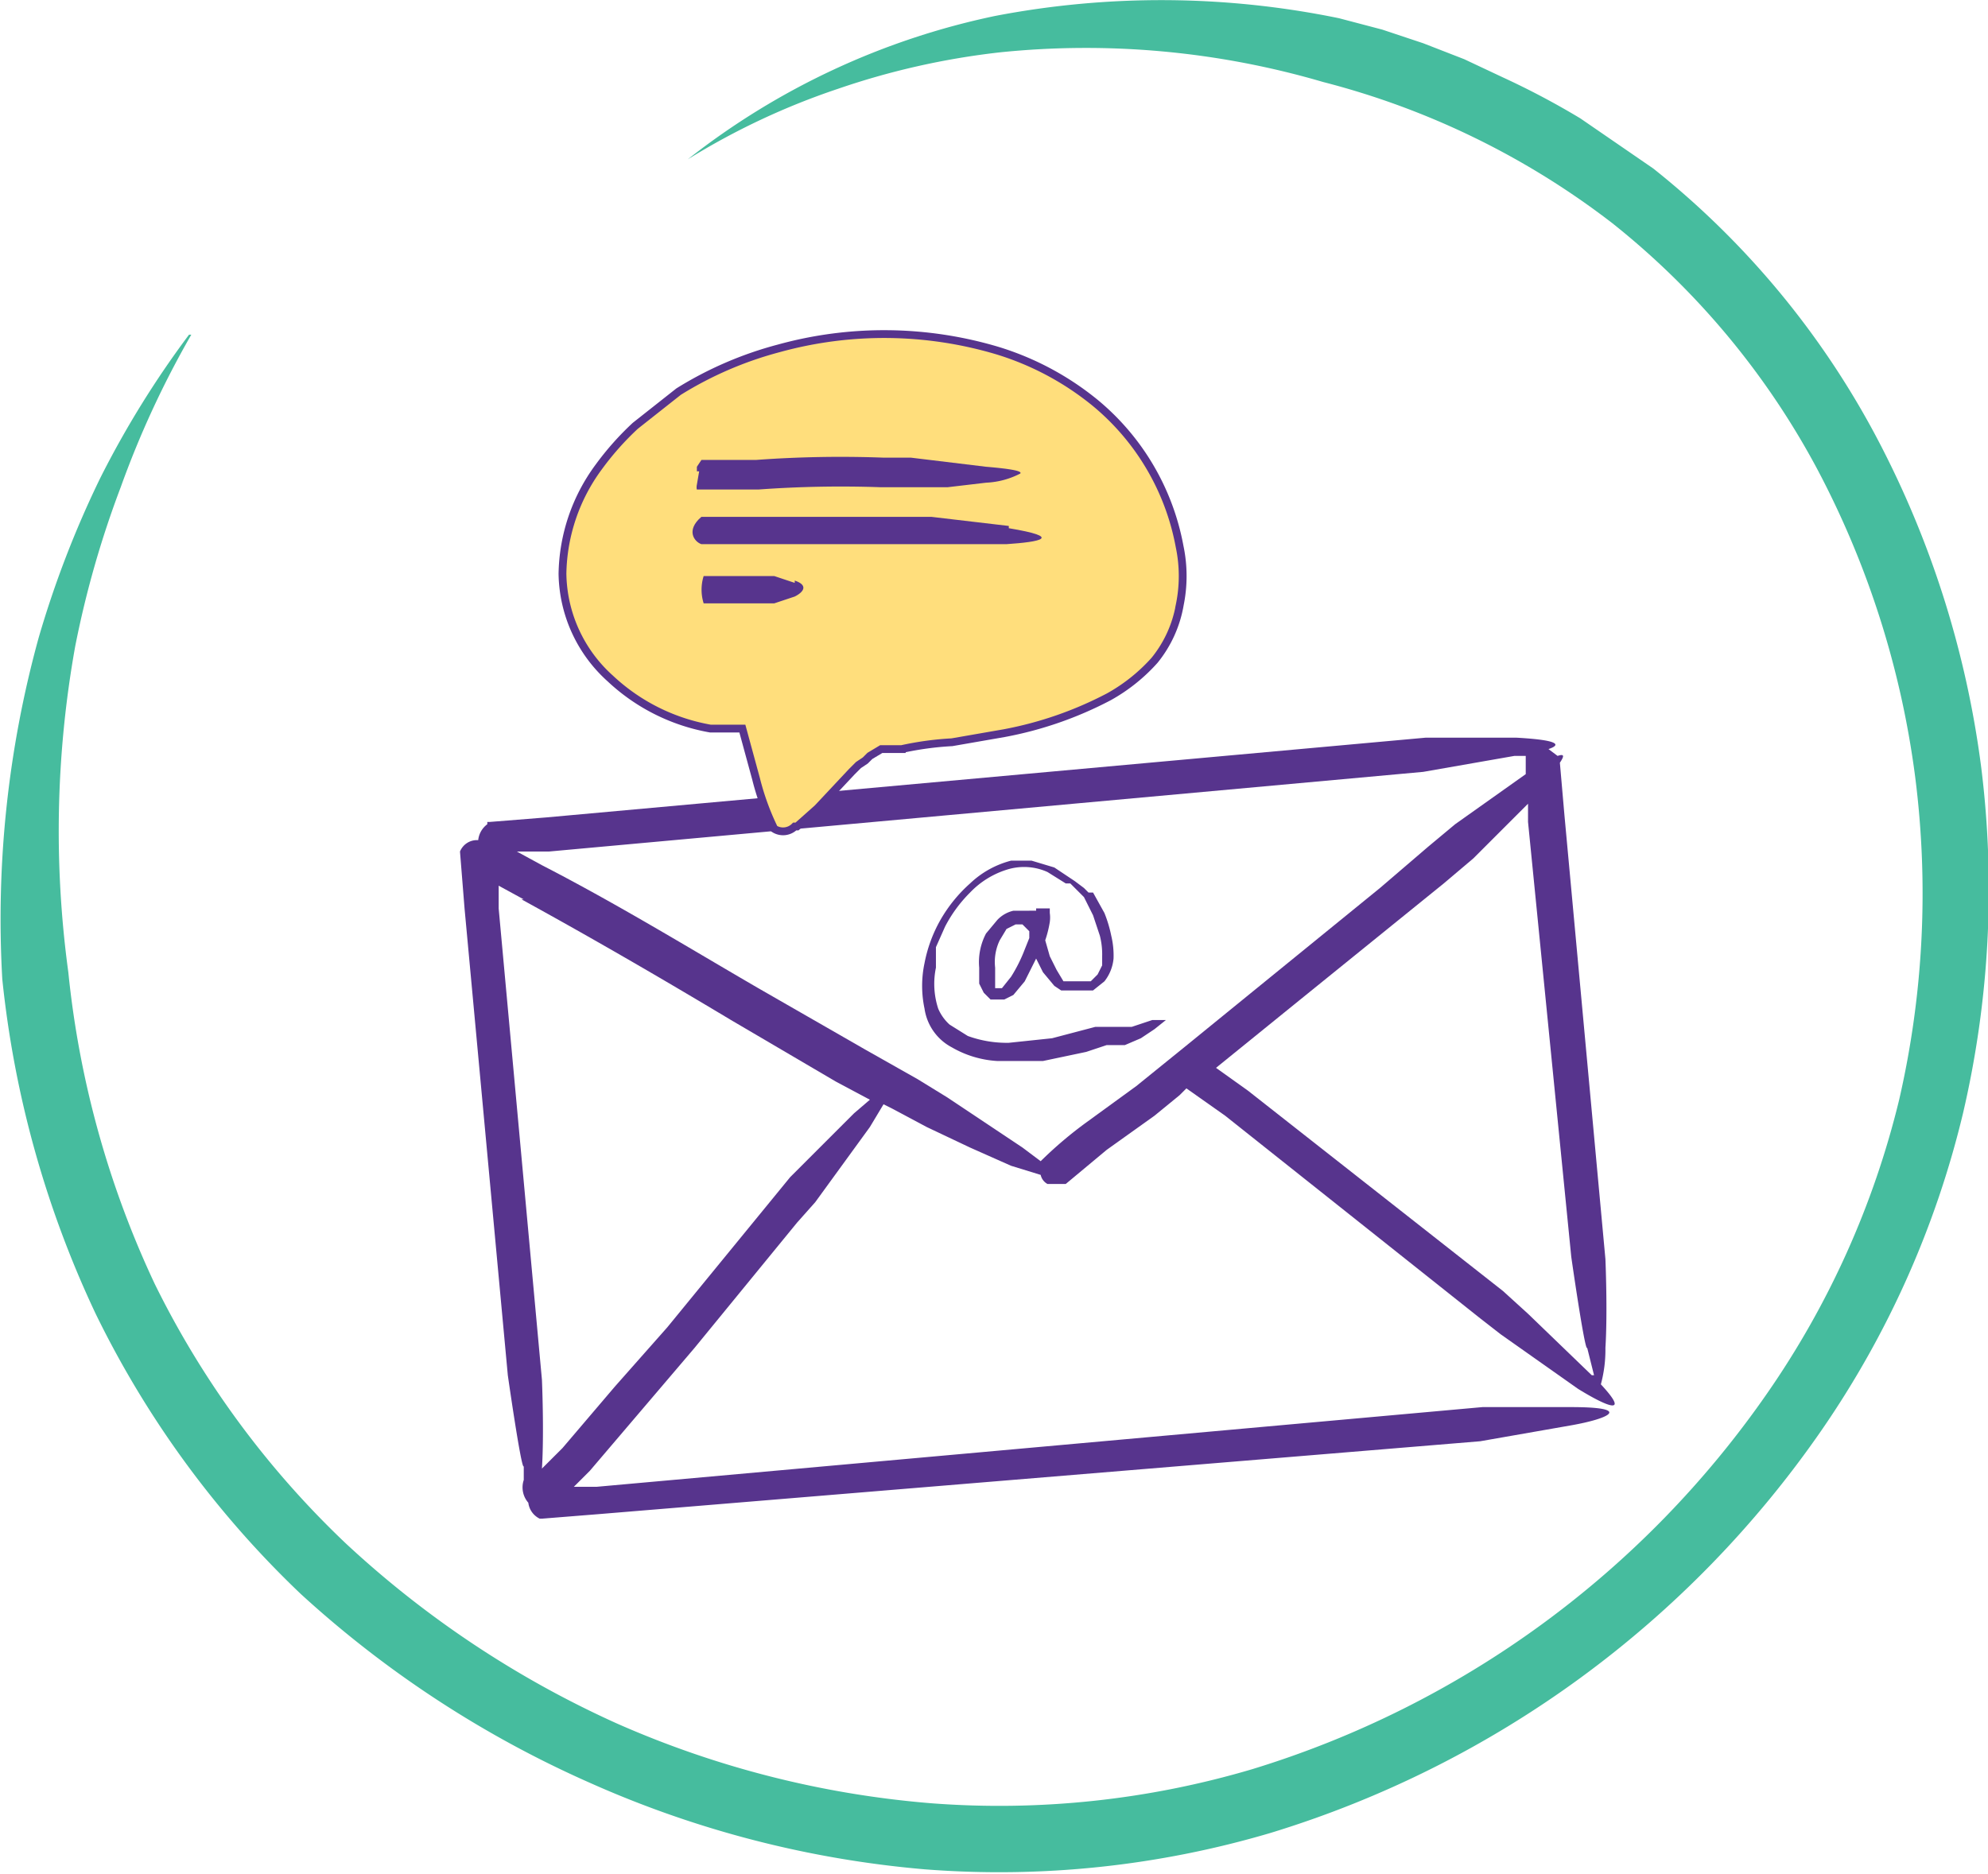 <svg xmlns="http://www.w3.org/2000/svg" xmlns:xlink="http://www.w3.org/1999/xlink" width="254.732" height="240.142" viewBox="0 0 254.732 240.142"><defs><style>.a,.f{fill:none;}.b{clip-path:url(#a);}.c{fill:#57348d;}.d{fill:#46bc9e;}.e{fill:#ffde7c;}.f{stroke:#57348d;stroke-miterlimit:10;}</style><clipPath id="a"><rect class="a" width="254.732" height="240.142"/></clipPath></defs><g transform="translate(43.65 41.15)"><g class="b" transform="translate(-43.65 -41.15)"><path class="c" d="M23.7,43.488a2.918,2.918,0,0,0-1.167,2.043A2.334,2.334,0,0,0,20.2,46.989h0l.584,7.295L26.328,114.1s1.751,12.255,2.043,11.672v1.751h0a2.984,2.984,0,0,0,.584,2.918,2.626,2.626,0,0,0,1.459,2.043H30.7L38,131.9l112.922-9.337,11.672-2.043c4.96-.875,7.878-2.334,0-2.334h-11.38L37.707,128.4H34.789l2.043-2.043,6.711-7.878,6.711-7.878L63.385,94.551l2.334-2.626,7-9.629,1.751-2.918,1.167.584L80.017,82.3l5.544,2.626,5.252,2.334,3.793,1.167a1.751,1.751,0,0,0,.875,1.167h2.334l5.252-4.377,6.128-4.377,3.21-2.626.875-.875,4.96,3.5,32.68,25.969,2.626,2.043,9.921,7c3.793,2.334,6.711,3.5,2.918-.584a16.925,16.925,0,0,0,.584-4.669c.292-4.669,0-11.38,0-11.38l-5.252-56.9-.584-6.711c.584-.875.584-1.167-.292-.875h0l-1.167-.875c1.751-.584,1.167-1.167-4.085-1.459H143.918L31.288,42.613l-7.295.584H23.7M162.593,98.928s1.751,12.255,2.043,11.672l.875,3.5h-.292l-8.17-7.878-3.21-2.918-32.68-25.677-4.085-2.918,10.8-8.754,12.255-9.921,6.128-4.96,3.793-3.21,4.377-4.377,2.626-2.626V43.2ZM31.58,46.989,143.627,36.777,155.3,34.734h1.459v.584h0v1.751l-9.045,6.419-3.5,2.918-6.128,5.252L125.536,61.871,112.989,72.083l-6.128,4.96-6.419,4.669a51.355,51.355,0,0,0-5.836,4.96h0l-2.334-1.751L82.643,78.5,78.85,76.168l-6.711-3.793L58.424,64.5C49.379,59.245,40.333,53.7,30.7,48.74l-3.21-1.751Zm-3.5,6.128c9.045,4.96,18.091,10.213,26.845,15.465L68.345,76.46l4.377,2.334-2.043,1.751-8.17,8.17-2.626,3.21L46.753,107.973l-6.711,7.587-6.711,7.878L30.7,126.064h0c.292-4.669,0-11.38,0-11.38l-5.544-60.4V51.366l3.21,1.751" transform="translate(38.741 62.14)"/><path class="c" d="M54.224,44.219H52.182a4.085,4.085,0,0,0-2.043,1.167L48.68,47.137a7.878,7.878,0,0,0-.875,4.377v2.043l.584,1.167.875.875h1.751l1.167-.584,1.459-1.751L55.1,50.347l.875,1.751,1.459,1.751h0l.875.584h4.085l1.459-1.167a5.544,5.544,0,0,0,1.167-2.918,10.8,10.8,0,0,0-.292-2.918,16.635,16.635,0,0,0-.875-2.918l-1.459-2.626h-.584l-.584-.584-1.167-.875-2.626-1.751L54.516,37.8H51.89a11.963,11.963,0,0,0-5.252,2.918,18.675,18.675,0,0,0-3.793,4.669A18.091,18.091,0,0,0,40.8,50.93a14.006,14.006,0,0,0,0,5.836,6.684,6.684,0,0,0,3.5,4.96,13.13,13.13,0,0,0,5.836,1.751h5.836l5.544-1.167,2.626-.875h2.334l2.043-.875,1.751-1.167,1.459-1.167H69.981l-2.626.875H62.686L57.142,60.56l-5.544.584a14.589,14.589,0,0,1-5.252-.875l-2.334-1.459a5.836,5.836,0,0,1-1.459-2.043,10.213,10.213,0,0,1-.292-5.252V48.888l1.167-2.626a17.507,17.507,0,0,1,3.21-4.377,11.088,11.088,0,0,1,4.669-2.918,7.3,7.3,0,0,1,5.252.292l2.334,1.459h.584l.584.584.584.584.584.584L62.394,44.8l.875,2.626a9.629,9.629,0,0,1,.292,2.626v1.167l-.584,1.167-.875.875H58.6l-.875-1.459-.875-1.751-.584-2.043a14.3,14.3,0,0,0,.584-2.334,4.085,4.085,0,0,0,0-1.167v-.584H55.1v.292h-.875Zm0,2.626v.875l-.584,1.459a19.549,19.549,0,0,1-1.751,3.5L50.723,54.14h-.875V51.514h0a6.419,6.419,0,0,1,.584-3.5l.875-1.459,1.167-.584h.875l.875.875h0" transform="translate(77.664 72.496)"/><path class="d" d="M24.462,42.882a121.675,121.675,0,0,0-9.045,19.55A126.055,126.055,0,0,0,9.58,82.857a133.93,133.93,0,0,0-.875,41.726,122.843,122.843,0,0,0,11.088,39.975A117.007,117.007,0,0,0,44.3,197.822a128.388,128.388,0,0,0,34.723,23.051,124.594,124.594,0,0,0,40.267,10.213,114.09,114.09,0,0,0,41.142-4.377,124.594,124.594,0,0,0,65.944-48.145A112.339,112.339,0,0,0,243.3,140.923a117.883,117.883,0,0,0,2.043-41.434A116.133,116.133,0,0,0,232.8,60.1a100.959,100.959,0,0,0-26.261-31.513,102.418,102.418,0,0,0-37.057-18.091A107.962,107.962,0,0,0,128.047,6.7a97.165,97.165,0,0,0-20.717,4.669,91.914,91.914,0,0,0-19.258,9.045A95.123,95.123,0,0,1,127.463,2.032a112.922,112.922,0,0,1,44.06.292l5.544,1.459,2.626.875,2.626.875,5.252,2.043,4.96,2.334a101.834,101.834,0,0,1,9.921,5.252l4.669,3.21,4.669,3.21a109.421,109.421,0,0,1,28.6,34.431,124.594,124.594,0,0,1,13.422,42.309,126.345,126.345,0,0,1-2.334,44.352,121.093,121.093,0,0,1-18.091,40.559,133.056,133.056,0,0,1-70.613,51.647,122.551,122.551,0,0,1-44.352,4.669A133.056,133.056,0,0,1,75.525,228.46a136.558,136.558,0,0,1-37.057-24.218,125.469,125.469,0,0,1-26.261-35.89A132.181,132.181,0,0,1,.243,125.459,135.681,135.681,0,0,1,4.912,81.69,129.26,129.26,0,0,1,12.79,61.265,122.843,122.843,0,0,1,24.17,42.882" transform="translate(0.049 0.011)"/><path class="e" d="M103.775,49.473a18.383,18.383,0,0,0,0-7.587A31.221,31.221,0,0,0,92.979,23.5a36.765,36.765,0,0,0-12.547-6.711A50.771,50.771,0,0,0,52.42,16.5a46.978,46.978,0,0,0-12.839,5.544l-5.544,4.377a36.766,36.766,0,0,0-4.669,5.252A23.635,23.635,0,0,0,24.7,45.388,18.383,18.383,0,0,0,30.828,58.81,25.094,25.094,0,0,0,43.666,65.23h4.085L49.5,71.649a32.679,32.679,0,0,0,2.334,6.419h0a2.106,2.106,0,0,0,2.626-.292h.292l2.626-2.334,4.377-4.669.875-.875.875-.584.584-.584,1.459-.875h2.626A39.683,39.683,0,0,1,74.6,66.98l6.711-1.167a47.561,47.561,0,0,0,13.422-4.669,22.468,22.468,0,0,0,5.836-4.669,15.465,15.465,0,0,0,3.5-6.711" transform="translate(47.372 28.143)"/><path class="f" d="M103.775,49.473a18.383,18.383,0,0,0,0-7.587A31.221,31.221,0,0,0,92.979,23.5a36.765,36.765,0,0,0-12.547-6.711A50.771,50.771,0,0,0,52.42,16.5a46.978,46.978,0,0,0-12.839,5.544l-5.544,4.377a36.766,36.766,0,0,0-4.669,5.252A23.635,23.635,0,0,0,24.7,45.388,18.383,18.383,0,0,0,30.828,58.81,25.094,25.094,0,0,0,43.666,65.23h4.085L49.5,71.649a32.679,32.679,0,0,0,2.334,6.419h0a2.106,2.106,0,0,0,2.626-.292h.292l2.626-2.334,4.377-4.669.875-.875.875-.584.584-.584,1.459-.875h2.626A39.683,39.683,0,0,1,74.6,66.98l6.711-1.167a47.561,47.561,0,0,0,13.422-4.669,22.468,22.468,0,0,0,5.836-4.669,15.465,15.465,0,0,0,3.21-7Z" transform="translate(47.372 28.143)"/><path class="c" d="M30.619,23.669h0a1.459,1.459,0,0,0,0,.584H38.5a145.9,145.9,0,0,1,15.757-.292h8.462l4.96-.584a10.5,10.5,0,0,0,4.377-1.167c.292-.292-.875-.584-4.377-.875l-9.629-1.167h-3.5a148.516,148.516,0,0,0-16.34.292h-7l-.584.875v.584h.292" transform="translate(58.668 38.482)"/><path class="c" d="M70.938,23.867,61.017,22.7H31.546c-2.043,1.751-.875,3.21,0,3.5h39.1c4.377-.292,7.295-.875.292-2.043" transform="translate(58.325 43.536)"/><path class="c" d="M42.748,26.175,40.122,25.3H31.077a5.836,5.836,0,0,0,0,3.5h9.045l2.626-.875c1.167-.584,1.751-1.459,0-2.043" transform="translate(59.086 48.523)"/></g></g></svg>